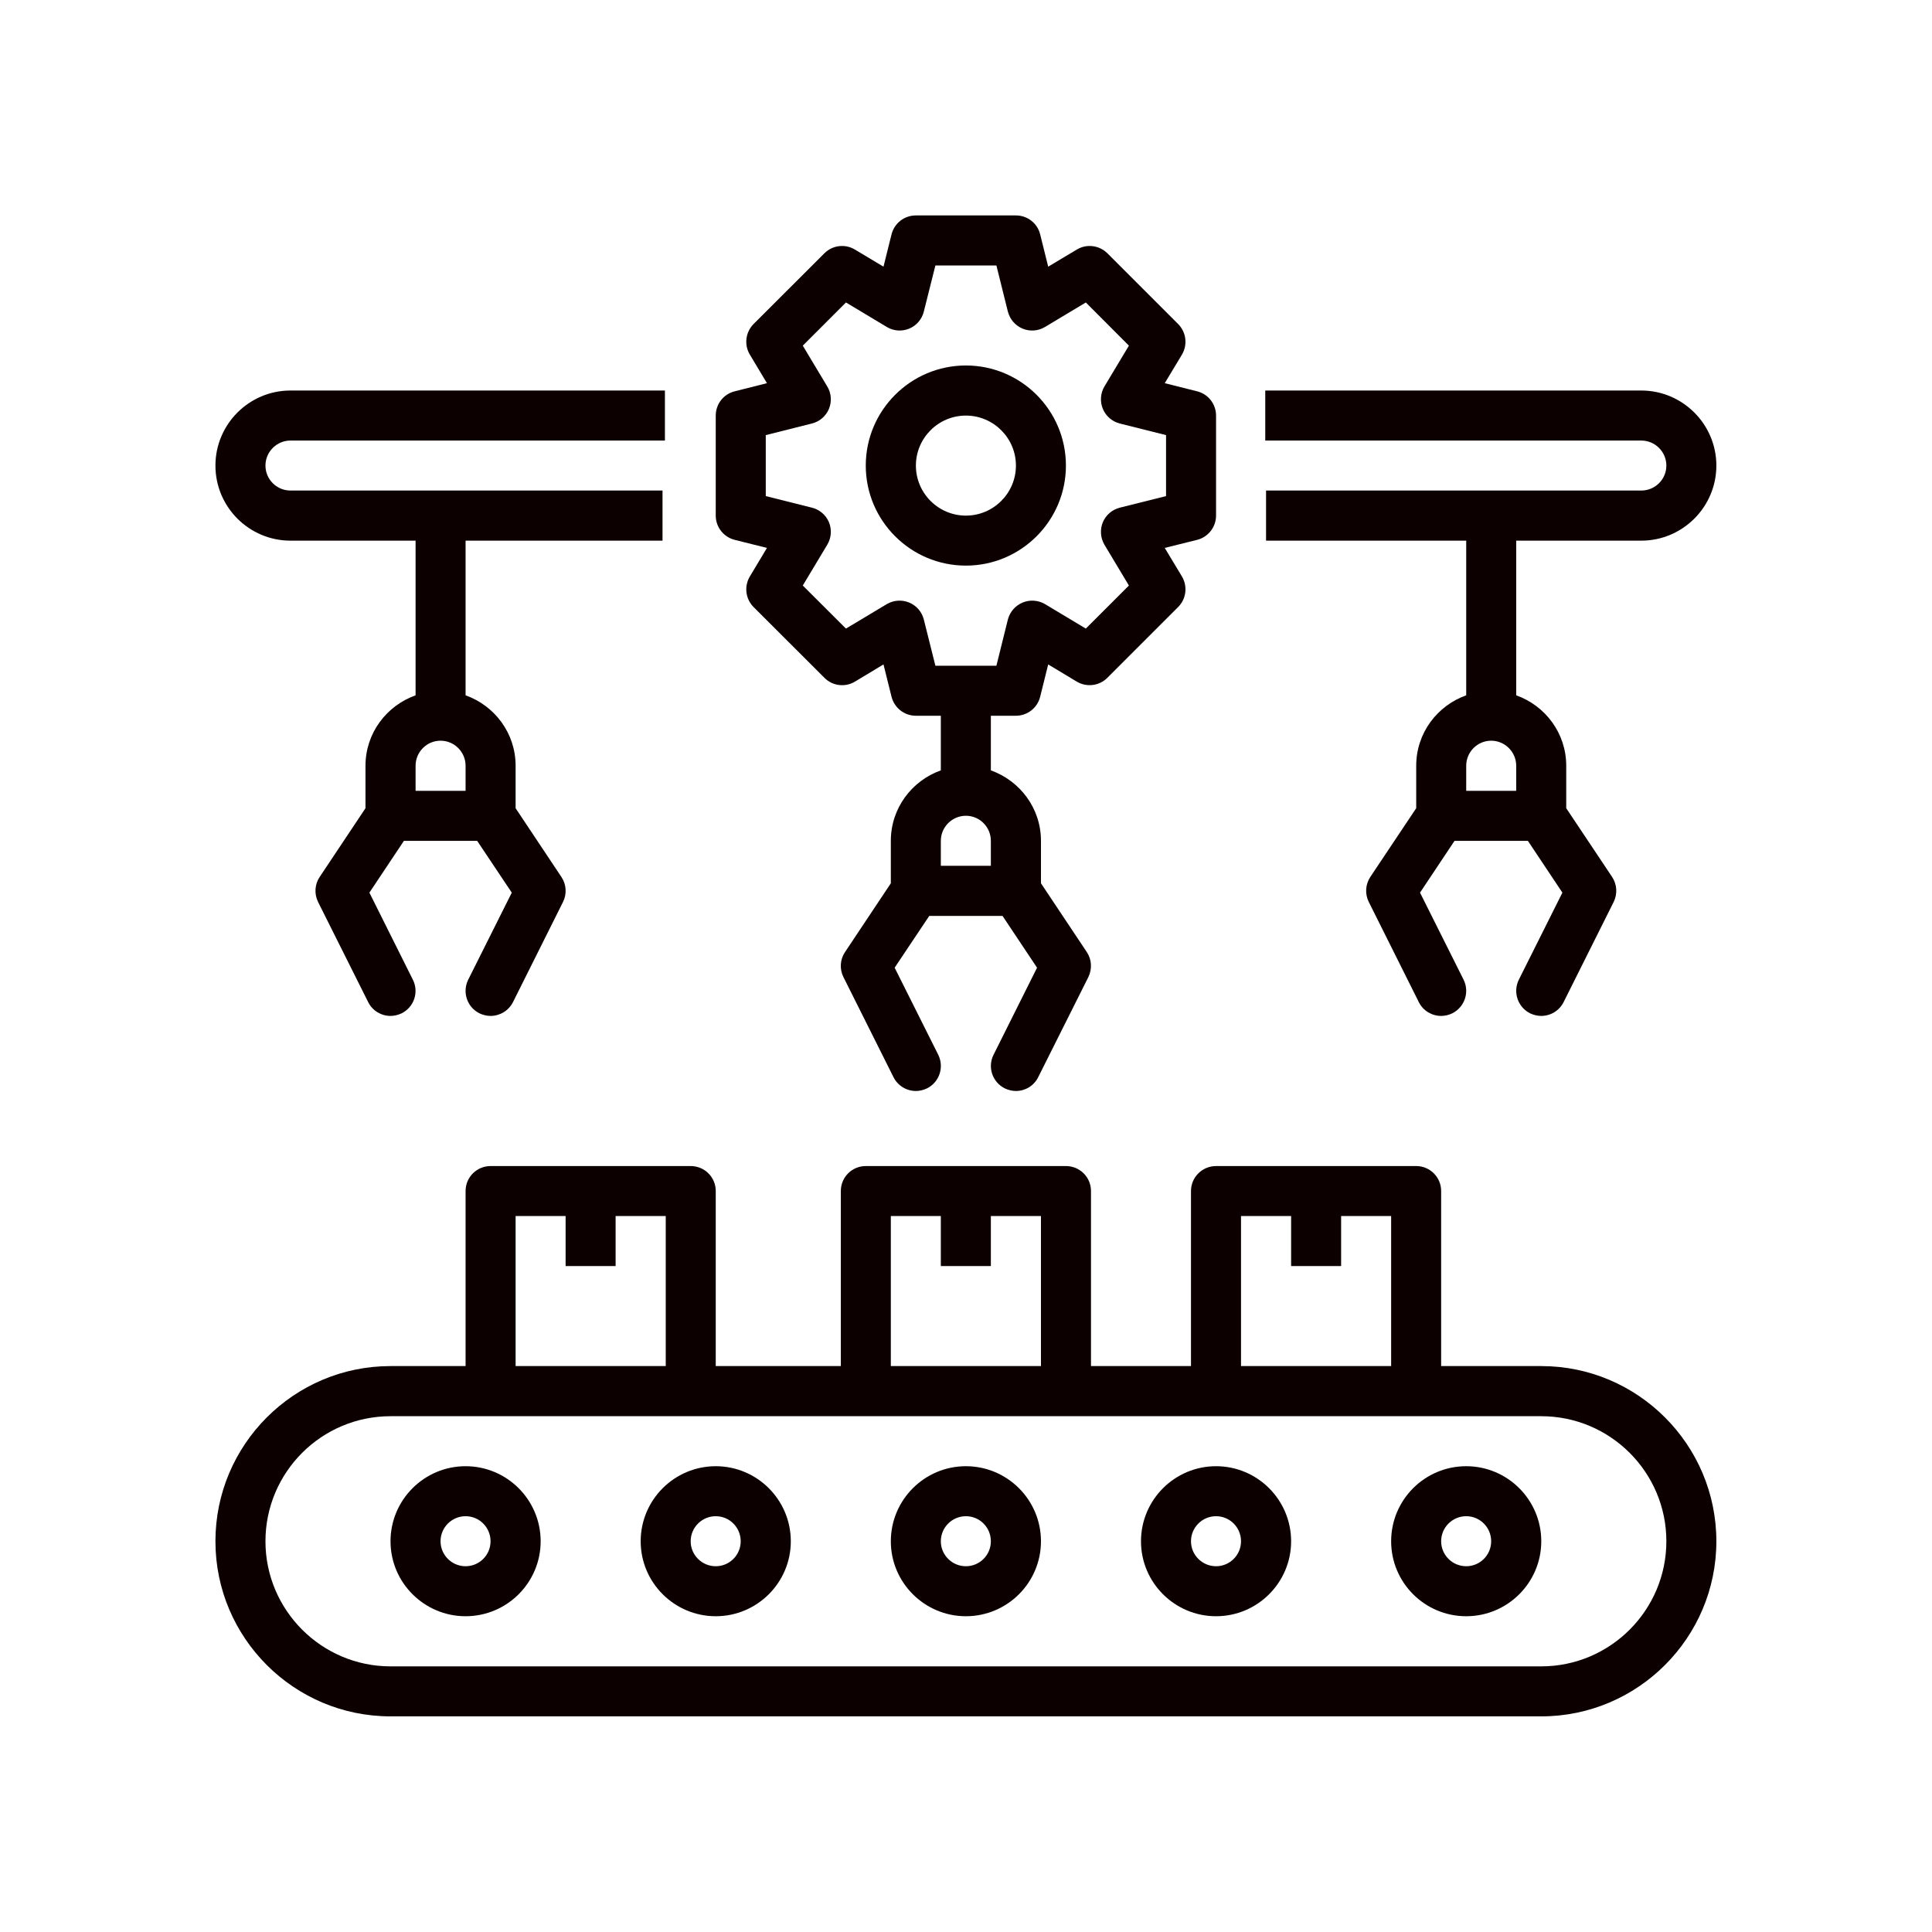 <svg xmlns="http://www.w3.org/2000/svg" xmlns:xlink="http://www.w3.org/1999/xlink" width="100" viewBox="0 0 75 75" height="100" preserveAspectRatio="xMidYMid meet"><defs><clipPath id="7ba8958b8a"><path d="M 8.363 45 L 66.863 45 L 66.863 66.863 L 8.363 66.863 Z M 8.363 45 " clip-rule="nonzero"></path></clipPath><clipPath id="f5eef52ad3"><path d="M 27 8.363 L 48 8.363 L 48 43 L 27 43 Z M 27 8.363 " clip-rule="nonzero"></path></clipPath><clipPath id="ea15727907"><path d="M 8.363 15 L 26 15 L 26 40 L 8.363 40 Z M 8.363 15 " clip-rule="nonzero"></path></clipPath><clipPath id="e7530e5966"><path d="M 49 15 L 66.863 15 L 66.863 40 L 49 40 Z M 49 15 " clip-rule="nonzero"></path></clipPath></defs><g clip-path="url(#7ba8958b8a)"><path fill="#0d0000" d="M 59.832 64.688 L 15.16 64.688 C 12.484 64.688 10.305 62.508 10.305 59.832 C 10.305 57.152 12.484 54.977 15.16 54.977 L 59.832 54.977 C 62.508 54.977 64.688 57.152 64.688 59.832 C 64.688 62.508 62.508 64.688 59.832 64.688 Z M 20.016 47.207 L 21.957 47.207 L 21.957 49.148 L 23.898 49.148 L 23.898 47.207 L 25.844 47.207 L 25.844 53.031 L 20.016 53.031 Z M 34.582 47.207 L 36.523 47.207 L 36.523 49.148 L 38.465 49.148 L 38.465 47.207 L 40.41 47.207 L 40.41 53.031 L 34.582 53.031 Z M 48.176 47.207 L 50.121 47.207 L 50.121 49.148 L 52.062 49.148 L 52.062 47.207 L 54.004 47.207 L 54.004 53.031 L 48.176 53.031 Z M 59.832 53.031 L 55.945 53.031 L 55.945 46.234 C 55.945 45.699 55.512 45.266 54.977 45.266 L 47.207 45.266 C 46.672 45.266 46.234 45.699 46.234 46.234 L 46.234 53.031 L 42.352 53.031 L 42.352 46.234 C 42.352 45.699 41.918 45.266 41.379 45.266 L 33.609 45.266 C 33.074 45.266 32.641 45.699 32.641 46.234 L 32.641 53.031 L 27.785 53.031 L 27.785 46.234 C 27.785 45.699 27.352 45.266 26.812 45.266 L 19.043 45.266 C 18.508 45.266 18.074 45.699 18.074 46.234 L 18.074 53.031 L 15.16 53.031 C 11.41 53.031 8.363 56.082 8.363 59.832 C 8.363 63.578 11.41 66.629 15.16 66.629 L 59.832 66.629 C 63.578 66.629 66.629 63.578 66.629 59.832 C 66.629 56.082 63.578 53.031 59.832 53.031 " fill-opacity="1" fill-rule="nonzero"></path></g><path fill="#0d0000" d="M 18.074 60.801 C 17.539 60.801 17.102 60.367 17.102 59.832 C 17.102 59.293 17.539 58.859 18.074 58.859 C 18.609 58.859 19.043 59.293 19.043 59.832 C 19.043 60.367 18.609 60.801 18.074 60.801 Z M 18.074 56.918 C 16.469 56.918 15.16 58.223 15.16 59.832 C 15.16 61.438 16.469 62.742 18.074 62.742 C 19.68 62.742 20.988 61.438 20.988 59.832 C 20.988 58.223 19.68 56.918 18.074 56.918 " fill-opacity="1" fill-rule="nonzero"></path><path fill="#0d0000" d="M 27.785 60.801 C 27.25 60.801 26.812 60.367 26.812 59.832 C 26.812 59.293 27.25 58.859 27.785 58.859 C 28.32 58.859 28.754 59.293 28.754 59.832 C 28.754 60.367 28.32 60.801 27.785 60.801 Z M 27.785 56.918 C 26.18 56.918 24.871 58.223 24.871 59.832 C 24.871 61.438 26.18 62.742 27.785 62.742 C 29.391 62.742 30.699 61.438 30.699 59.832 C 30.699 58.223 29.391 56.918 27.785 56.918 " fill-opacity="1" fill-rule="nonzero"></path><path fill="#0d0000" d="M 37.496 60.801 C 36.961 60.801 36.523 60.367 36.523 59.832 C 36.523 59.293 36.961 58.859 37.496 58.859 C 38.031 58.859 38.465 59.293 38.465 59.832 C 38.465 60.367 38.031 60.801 37.496 60.801 Z M 37.496 56.918 C 35.891 56.918 34.582 58.223 34.582 59.832 C 34.582 61.438 35.891 62.742 37.496 62.742 C 39.102 62.742 40.41 61.438 40.41 59.832 C 40.41 58.223 39.102 56.918 37.496 56.918 " fill-opacity="1" fill-rule="nonzero"></path><path fill="#0d0000" d="M 47.207 60.801 C 46.672 60.801 46.234 60.367 46.234 59.832 C 46.234 59.293 46.672 58.859 47.207 58.859 C 47.742 58.859 48.176 59.293 48.176 59.832 C 48.176 60.367 47.742 60.801 47.207 60.801 Z M 47.207 56.918 C 45.602 56.918 44.293 58.223 44.293 59.832 C 44.293 61.438 45.602 62.742 47.207 62.742 C 48.812 62.742 50.121 61.438 50.121 59.832 C 50.121 58.223 48.812 56.918 47.207 56.918 " fill-opacity="1" fill-rule="nonzero"></path><path fill="#0d0000" d="M 56.918 60.801 C 56.383 60.801 55.945 60.367 55.945 59.832 C 55.945 59.293 56.383 58.859 56.918 58.859 C 57.453 58.859 57.887 59.293 57.887 59.832 C 57.887 60.367 57.453 60.801 56.918 60.801 Z M 56.918 56.918 C 55.309 56.918 54.004 58.223 54.004 59.832 C 54.004 61.438 55.309 62.742 56.918 62.742 C 58.523 62.742 59.832 61.438 59.832 59.832 C 59.832 58.223 58.523 56.918 56.918 56.918 " fill-opacity="1" fill-rule="nonzero"></path><g clip-path="url(#f5eef52ad3)"><path fill="#0d0000" d="M 45.266 19.258 L 43.473 19.707 C 43.176 19.781 42.93 19.992 42.812 20.273 C 42.695 20.559 42.719 20.883 42.875 21.148 L 43.824 22.73 L 42.152 24.402 L 40.57 23.453 C 40.305 23.297 39.98 23.273 39.699 23.391 C 39.414 23.508 39.203 23.754 39.125 24.051 L 38.68 25.844 L 36.312 25.844 L 35.863 24.051 C 35.789 23.754 35.578 23.508 35.293 23.391 C 35.008 23.273 34.688 23.297 34.422 23.453 L 32.84 24.402 L 31.164 22.73 L 32.113 21.148 C 32.273 20.883 32.297 20.559 32.18 20.273 C 32.062 19.992 31.816 19.781 31.516 19.707 L 29.727 19.258 L 29.727 16.891 L 31.516 16.441 C 31.816 16.367 32.062 16.156 32.18 15.871 C 32.297 15.586 32.273 15.262 32.113 15 L 31.164 13.418 L 32.84 11.742 L 34.422 12.691 C 34.688 12.852 35.012 12.875 35.293 12.758 C 35.578 12.641 35.789 12.395 35.863 12.094 L 36.312 10.305 L 38.68 10.305 L 39.125 12.094 C 39.203 12.395 39.414 12.641 39.699 12.758 C 39.98 12.875 40.305 12.852 40.57 12.691 L 42.152 11.742 L 43.824 13.418 L 42.875 15 C 42.719 15.262 42.695 15.586 42.812 15.871 C 42.93 16.156 43.176 16.367 43.473 16.441 L 45.266 16.891 Z M 38.465 33.609 L 36.523 33.609 L 36.523 32.641 C 36.523 32.105 36.961 31.668 37.496 31.668 C 38.031 31.668 38.465 32.105 38.465 32.641 Z M 47.207 20.016 L 47.207 16.133 C 47.207 15.684 46.902 15.297 46.473 15.191 L 45.215 14.875 L 45.883 13.766 C 46.109 13.383 46.051 12.895 45.734 12.578 L 42.988 9.832 C 42.672 9.52 42.184 9.457 41.801 9.688 L 40.691 10.352 L 40.379 9.098 C 40.273 8.664 39.883 8.363 39.438 8.363 L 35.555 8.363 C 35.105 8.363 34.719 8.664 34.609 9.098 L 34.297 10.352 L 33.188 9.688 C 32.805 9.457 32.316 9.52 32.004 9.832 L 29.254 12.578 C 28.941 12.895 28.879 13.383 29.109 13.766 L 29.773 14.875 L 28.52 15.191 C 28.09 15.297 27.785 15.684 27.785 16.133 L 27.785 20.016 C 27.785 20.461 28.09 20.848 28.52 20.957 L 29.773 21.27 L 29.109 22.379 C 28.879 22.762 28.941 23.25 29.254 23.566 L 32.004 26.312 C 32.316 26.629 32.805 26.691 33.188 26.461 L 34.297 25.793 L 34.609 27.047 C 34.719 27.48 35.105 27.785 35.555 27.785 L 36.523 27.785 L 36.523 29.906 C 35.395 30.309 34.582 31.375 34.582 32.641 L 34.582 34.289 L 32.805 36.957 C 32.609 37.246 32.586 37.617 32.742 37.93 L 34.684 41.812 C 34.855 42.156 35.199 42.352 35.555 42.352 C 35.699 42.352 35.848 42.316 35.988 42.25 C 36.469 42.008 36.66 41.426 36.422 40.945 L 34.73 37.566 L 36.074 35.555 L 38.918 35.555 L 40.258 37.566 L 38.57 40.945 C 38.328 41.426 38.523 42.008 39.004 42.25 C 39.145 42.316 39.293 42.352 39.438 42.352 C 39.793 42.352 40.137 42.156 40.305 41.812 L 42.25 37.93 C 42.402 37.617 42.383 37.246 42.188 36.957 L 40.41 34.289 L 40.41 32.641 C 40.41 31.375 39.594 30.309 38.465 29.906 L 38.465 27.785 L 39.438 27.785 C 39.883 27.785 40.273 27.48 40.379 27.047 L 40.691 25.793 L 41.801 26.461 C 42.184 26.688 42.672 26.629 42.988 26.312 L 45.734 23.566 C 46.051 23.25 46.109 22.762 45.883 22.379 L 45.215 21.27 L 46.473 20.957 C 46.902 20.848 47.207 20.461 47.207 20.016 " fill-opacity="1" fill-rule="nonzero"></path></g><path fill="#0d0000" d="M 37.496 20.016 C 36.426 20.016 35.555 19.145 35.555 18.074 C 35.555 17.004 36.426 16.133 37.496 16.133 C 38.566 16.133 39.438 17.004 39.438 18.074 C 39.438 19.145 38.566 20.016 37.496 20.016 Z M 37.496 14.188 C 35.352 14.188 33.609 15.93 33.609 18.074 C 33.609 20.215 35.352 21.957 37.496 21.957 C 39.637 21.957 41.379 20.215 41.379 18.074 C 41.379 15.93 39.637 14.188 37.496 14.188 " fill-opacity="1" fill-rule="nonzero"></path><g clip-path="url(#ea15727907)"><path fill="#0d0000" d="M 18.074 30.699 L 16.133 30.699 L 16.133 29.727 C 16.133 29.191 16.566 28.754 17.102 28.754 C 17.637 28.754 18.074 29.191 18.074 29.727 Z M 11.277 20.988 L 16.133 20.988 L 16.133 26.992 C 15.004 27.395 14.188 28.461 14.188 29.727 L 14.188 31.375 L 12.41 34.043 C 12.215 34.332 12.195 34.703 12.348 35.016 L 14.293 38.902 C 14.461 39.242 14.805 39.438 15.16 39.438 C 15.305 39.438 15.453 39.402 15.594 39.336 C 16.074 39.094 16.27 38.512 16.027 38.031 L 14.34 34.652 L 15.68 32.641 L 18.523 32.641 L 19.867 34.652 L 18.176 38.031 C 17.938 38.512 18.129 39.094 18.609 39.336 C 18.75 39.402 18.898 39.438 19.043 39.438 C 19.398 39.438 19.742 39.242 19.914 38.902 L 21.855 35.016 C 22.012 34.703 21.988 34.332 21.793 34.043 L 20.016 31.375 L 20.016 29.727 C 20.016 28.461 19.203 27.395 18.074 26.992 L 18.074 20.988 L 25.719 20.988 L 25.719 19.043 L 11.277 19.043 C 10.742 19.043 10.305 18.609 10.305 18.074 C 10.305 17.539 10.742 17.102 11.277 17.102 L 25.812 17.102 L 25.812 15.16 L 11.277 15.16 C 9.668 15.16 8.363 16.469 8.363 18.074 C 8.363 19.68 9.668 20.988 11.277 20.988 " fill-opacity="1" fill-rule="nonzero"></path></g><g clip-path="url(#e7530e5966)"><path fill="#0d0000" d="M 58.859 30.699 L 56.918 30.699 L 56.918 29.727 C 56.918 29.191 57.352 28.754 57.887 28.754 C 58.422 28.754 58.859 29.191 58.859 29.727 Z M 63.715 15.16 L 49.117 15.16 L 49.117 17.102 L 63.715 17.102 C 64.25 17.102 64.688 17.539 64.688 18.074 C 64.688 18.609 64.25 19.043 63.715 19.043 L 49.148 19.043 L 49.148 20.988 L 56.918 20.988 L 56.918 26.992 C 55.789 27.395 54.977 28.461 54.977 29.727 L 54.977 31.375 L 53.195 34.043 C 53.004 34.332 52.98 34.703 53.137 35.016 L 55.078 38.902 C 55.246 39.242 55.59 39.438 55.945 39.438 C 56.094 39.438 56.242 39.402 56.379 39.336 C 56.859 39.094 57.055 38.512 56.816 38.031 L 55.125 34.652 L 56.465 32.641 L 59.312 32.641 L 60.652 34.652 L 58.961 38.031 C 58.723 38.512 58.918 39.094 59.395 39.336 C 59.535 39.402 59.684 39.438 59.828 39.438 C 60.188 39.438 60.527 39.242 60.699 38.902 L 62.641 35.016 C 62.797 34.703 62.773 34.332 62.582 34.043 L 60.801 31.375 L 60.801 29.727 C 60.801 28.461 59.988 27.395 58.859 26.992 L 58.859 20.988 L 63.715 20.988 C 65.32 20.988 66.629 19.68 66.629 18.074 C 66.629 16.469 65.32 15.16 63.715 15.16 " fill-opacity="1" fill-rule="nonzero"></path></g></svg>